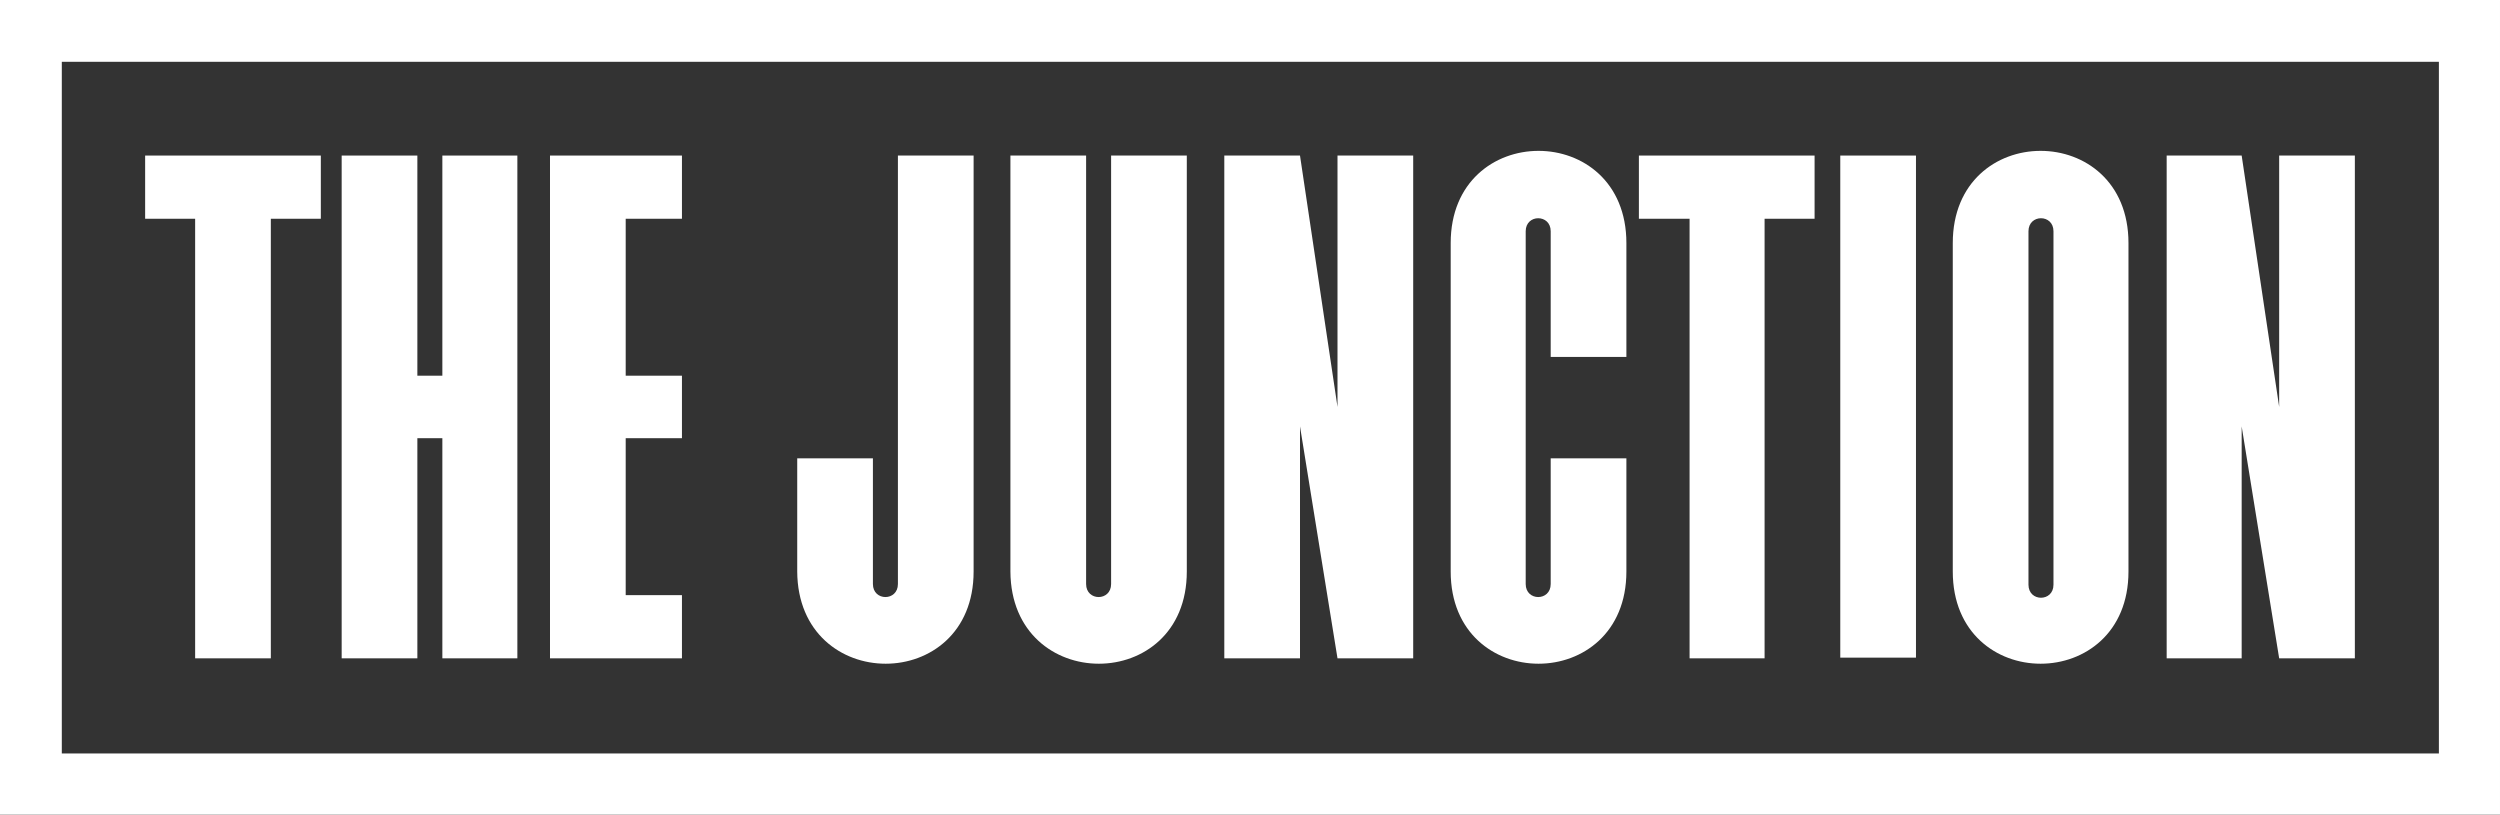 <?xml version="1.0" encoding="utf-8"?>
<!-- Generator: Adobe Illustrator 26.5.0, SVG Export Plug-In . SVG Version: 6.00 Build 0)  -->
<svg version="1.1" id="Layer_1" xmlns="http://www.w3.org/2000/svg" xmlns:xlink="http://www.w3.org/1999/xlink" x="0px" y="0px"
	 viewBox="0 0 360 117.3" style="enable-background:new 0 0 360 117.3;" xml:space="preserve">
<rect x="0" y="0" width="360" height="117.3" fill="#333333" stroke="none"/>
<style type="text/css">
	.st0{fill:#FFFFFF;}
	.st1{clip-path:url(#SVGID_00000181806247157074616830000010239128658141831560_);fill:#FFFFFF;}
	.st2{clip-path:url(#SVGID_00000114046981060912569430000000992742789046270338_);fill:#FFFFFF;}
	.st3{clip-path:url(#SVGID_00000056403995507588684020000005562554807879658371_);fill:#FFFFFF;}
</style>
<g>
	<polygon class="st0" points="28.1,31.5 28.1,94.8 39,94.8 39,31.5 46.2,31.5 46.2,22.4 20.9,22.4 20.9,31.5 	"/>
	<polygon class="st0" points="60.1,63.1 63.7,63.1 63.7,94.8 74.5,94.8 74.5,22.4 63.7,22.4 63.7,54.1 60.1,54.1 60.1,22.4 
		49.2,22.4 49.2,94.8 60.1,94.8 	"/>
	<polygon class="st0" points="98.2,85.7 90.1,85.7 90.1,63.1 98.2,63.1 98.2,54.1 90.1,54.1 90.1,31.5 98.2,31.5 98.2,22.4 
		79.2,22.4 79.2,94.8 98.2,94.8 	"/>
	<g>
		<defs>
			<rect id="SVGID_1_" y="0" width="360" height="117.3"/>
		</defs>
		<clipPath id="SVGID_00000182526490312068830400000008520487882087449023_">
			<use xlink:href="#SVGID_1_"  style="overflow:visible;"/>
		</clipPath>
		<path style="clip-path:url(#SVGID_00000182526490312068830400000008520487882087449023_);fill:#FFFFFF;" d="M140.2,82.3V22.4
			h-10.9v61.7c0,2.5-3.6,2.5-3.6,0V66h-10.9v16.3C114.9,100,140.2,100,140.2,82.3"/>
		<path style="clip-path:url(#SVGID_00000182526490312068830400000008520487882087449023_);fill:#FFFFFF;" d="M170.9,82.3V22.4
			h-10.9v61.7c0,2.5-3.6,2.5-3.6,0V22.4h-10.9v59.9C145.6,100,170.9,100,170.9,82.3"/>
	</g>
	<polygon class="st0" points="187.2,61.4 192.6,94.8 203.5,94.8 203.5,22.4 192.6,22.4 192.6,58.6 187.2,22.4 176.3,22.4 
		176.3,94.8 187.2,94.8 	"/>
	<g>
		<defs>
			<rect id="SVGID_00000096039412016098348260000011635617978542589064_" y="0" width="360" height="117.3"/>
		</defs>
		<clipPath id="SVGID_00000032642317872282782640000015729515153316846750_">
			<use xlink:href="#SVGID_00000096039412016098348260000011635617978542589064_"  style="overflow:visible;"/>
		</clipPath>
		<path style="clip-path:url(#SVGID_00000032642317872282782640000015729515153316846750_);fill:#FFFFFF;" d="M234.2,82.3V66h-10.9
			v18.1c0,2.5-3.6,2.5-3.6,0V68.4v-6.1v-29c0-2.5,3.6-2.5,3.6,0v18.1h10.9V35c0-17.7-25.3-17.7-25.3,0v47.3
			C208.9,100,234.2,100,234.2,82.3"/>
	</g>
	<polygon class="st0" points="243.3,94.8 254.1,94.8 254.1,31.5 261.3,31.5 261.3,22.4 236,22.4 236,31.5 243.3,31.5 	"/>
	<rect x="265" y="22.4" class="st0" width="10.9" height="72.3"/>
	<g>
		<defs>
			<rect id="SVGID_00000150795488893029035880000011264603486040412828_" y="0" width="360" height="117.3"/>
		</defs>
		<clipPath id="SVGID_00000049212781657579910000000003408538401288960934_">
			<use xlink:href="#SVGID_00000150795488893029035880000011264603486040412828_"  style="overflow:visible;"/>
		</clipPath>
		<path style="clip-path:url(#SVGID_00000049212781657579910000000003408538401288960934_);fill:#FFFFFF;" d="M292.1,68.4v-6.1v-29
			c0-2.5,3.6-2.5,3.6,0v50.9c0,2.5-3.6,2.5-3.6,0V68.4z M306.5,82.3V35c0-17.7-25.3-17.7-25.3,0v47.3
			C281.2,100,306.5,100,306.5,82.3"/>
	</g>
	<polygon class="st0" points="322.8,61.4 328.2,94.8 339.1,94.8 339.1,22.4 328.2,22.4 328.2,58.6 322.8,22.4 312,22.4 312,94.8 
		322.8,94.8 	"/>
	<path class="st0" d="M8.9,8.9h342.3v99.6H8.9V8.9z M0,0v117.3h4.4h4.4h342.3h8.9V0H0z"/>
</g>
</svg>
